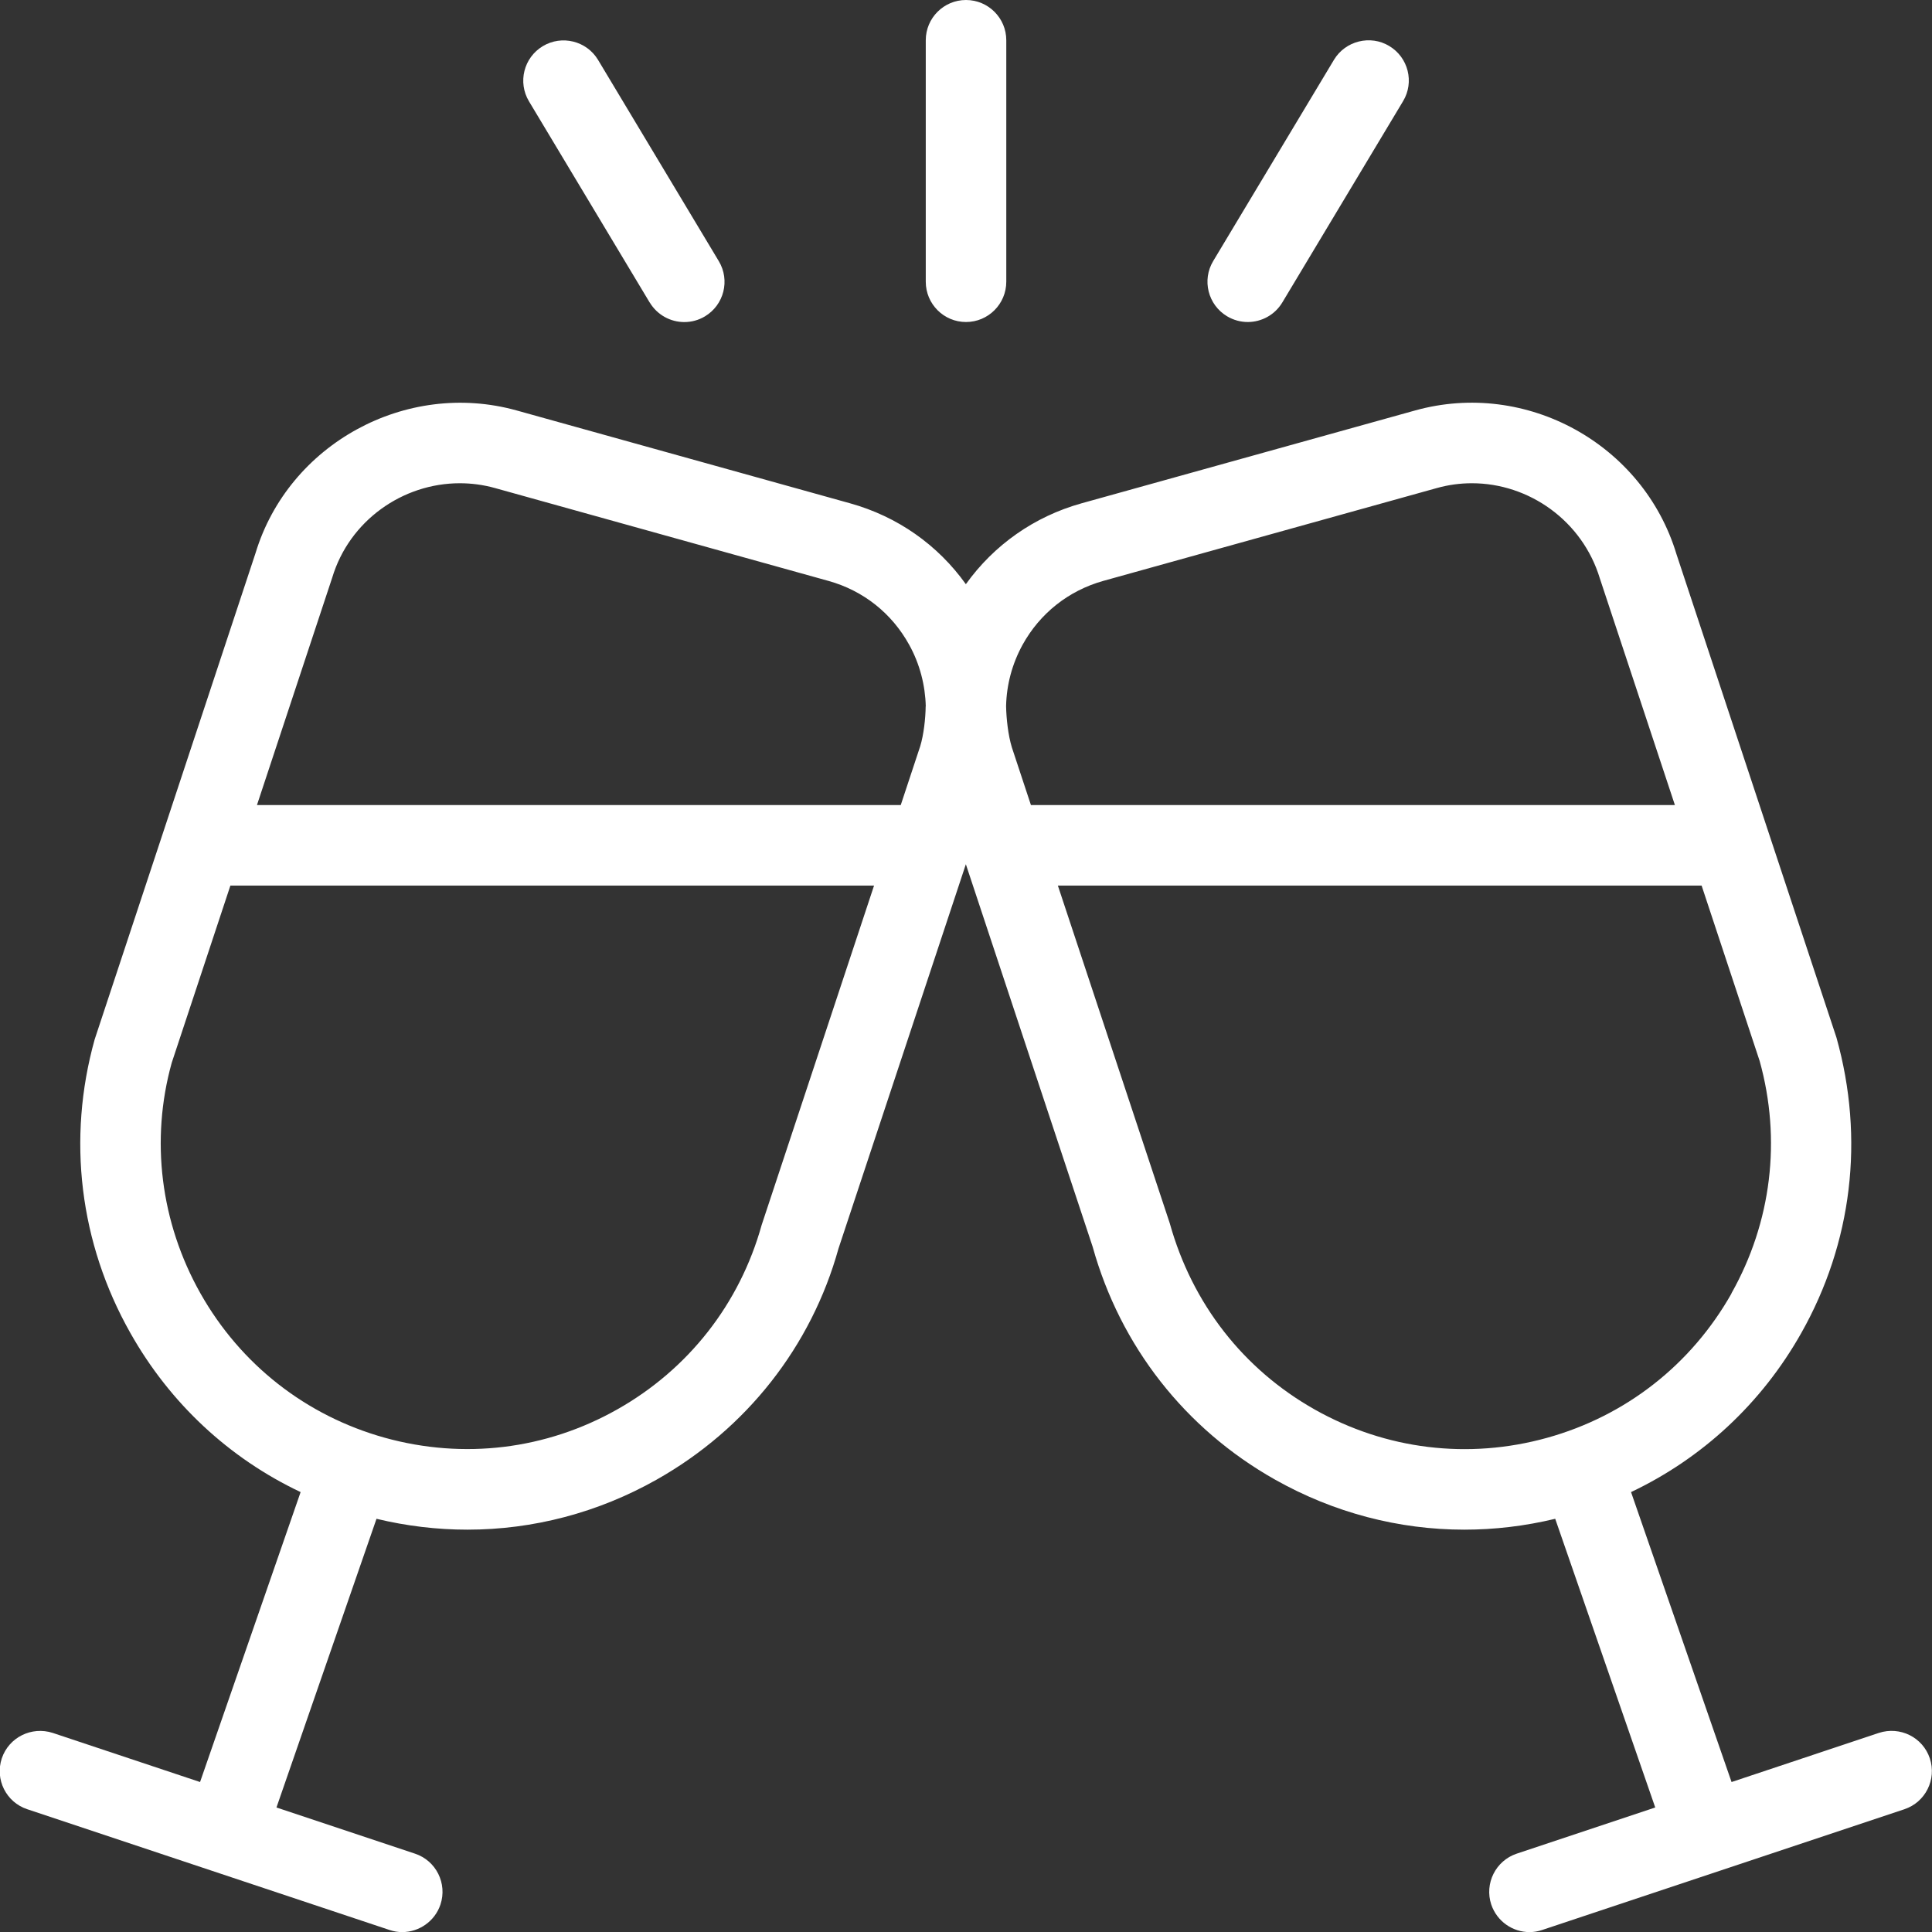 <?xml version="1.0" encoding="UTF-8"?> <svg xmlns="http://www.w3.org/2000/svg" width="40" height="40" viewBox="0 0 40 40" fill="none"><rect x="0" y="0" width="40" height="40" fill="#333333" stroke="none"/><g clip-path="url(#clip0_1234_3908)"><path d="M19.167 5.833V0.833C19.167 0.373 19.54 0 20 0C20.46 0 20.834 0.373 20.834 0.833V5.833C20.834 6.293 20.46 6.667 20 6.667C19.54 6.667 19.167 6.293 19.167 5.833ZM25.405 6.548C25.539 6.628 25.687 6.667 25.834 6.667C26.115 6.667 26.392 6.523 26.549 6.262L29.049 2.095C29.287 1.7 29.157 1.188 28.762 0.952C28.374 0.718 27.857 0.843 27.619 1.237L25.119 5.403C24.88 5.798 25.01 6.312 25.405 6.548ZM13.452 6.263C13.609 6.523 13.885 6.668 14.167 6.668C14.314 6.668 14.462 6.63 14.595 6.55C14.99 6.313 15.119 5.802 14.882 5.407L12.382 1.24C12.145 0.845 11.63 0.72 11.239 0.955C10.844 1.192 10.715 1.703 10.952 2.098L13.452 6.265V6.263ZM39.43 37.458L31.93 39.958C31.842 39.988 31.755 40.002 31.667 40.002C31.319 40.002 30.994 39.782 30.875 39.432C30.73 38.995 30.967 38.523 31.402 38.378L34.27 37.422L32.199 31.445C31.575 31.595 30.945 31.67 30.317 31.67C28.959 31.67 27.615 31.32 26.397 30.633C24.535 29.583 23.195 27.87 22.622 25.812L19.997 17.893L17.36 25.85C16.799 27.87 15.459 29.582 13.597 30.633C12.38 31.32 11.037 31.67 9.677 31.67C9.049 31.67 8.419 31.595 7.795 31.445L5.724 37.422L8.592 38.378C9.029 38.523 9.264 38.995 9.119 39.432C9.002 39.78 8.675 40.002 8.327 40.002C8.239 40.002 8.152 39.988 8.064 39.958L0.564 37.458C0.127 37.313 -0.108 36.842 0.037 36.405C0.184 35.968 0.655 35.737 1.092 35.878L4.142 36.895L6.224 30.892C4.744 30.192 3.519 29.053 2.699 27.598C1.647 25.737 1.385 23.578 1.96 21.52L5.29 11.453C5.974 9.193 8.404 7.86 10.697 8.498L17.599 10.42C18.58 10.693 19.415 11.28 19.997 12.095C20.58 11.282 21.414 10.693 22.394 10.42L29.299 8.498C31.599 7.857 34.022 9.193 34.71 11.475L38.022 21.482C38.609 23.578 38.345 25.737 37.294 27.598C36.474 29.053 35.247 30.19 33.769 30.892L35.85 36.895L38.9 35.878C39.339 35.735 39.809 35.968 39.955 36.405C40.1 36.842 39.864 37.313 39.429 37.458H39.43ZM18.099 18.335H4.77L3.555 22.005C3.112 23.597 3.32 25.305 4.15 26.778C4.982 28.252 6.337 29.313 7.967 29.767C9.6 30.22 11.307 30.012 12.78 29.18C14.254 28.348 15.315 26.993 15.769 25.363L18.097 18.333L18.099 18.335ZM19.167 14.625C19.157 14.192 19.044 13.747 18.825 13.352C18.465 12.697 17.872 12.227 17.152 12.027L10.25 10.105C10.007 10.037 9.762 10.005 9.52 10.005C8.337 10.005 7.235 10.778 6.879 11.957L5.32 16.668H18.649L19.052 15.45C19.125 15.21 19.162 14.875 19.165 14.625H19.167ZM21.349 16.668H34.677L33.124 11.978C32.762 10.782 31.657 10.005 30.474 10.005C30.232 10.005 29.989 10.037 29.747 10.105L22.842 12.027C22.124 12.228 21.53 12.698 21.17 13.352C20.954 13.747 20.84 14.178 20.83 14.617C20.834 14.872 20.872 15.22 20.949 15.472L21.345 16.67L21.349 16.668ZM35.847 26.778C36.677 25.305 36.885 23.595 36.432 21.967L35.23 18.335H21.902L24.219 25.327C24.684 26.995 25.745 28.35 27.219 29.182C28.692 30.013 30.399 30.222 32.032 29.768C33.662 29.315 35.017 28.252 35.849 26.78L35.847 26.778Z" fill="white"></path></g><defs><clipPath id="clip0_1234_3908"><rect width="40" height="40" fill="white"></rect></clipPath></defs></svg> 